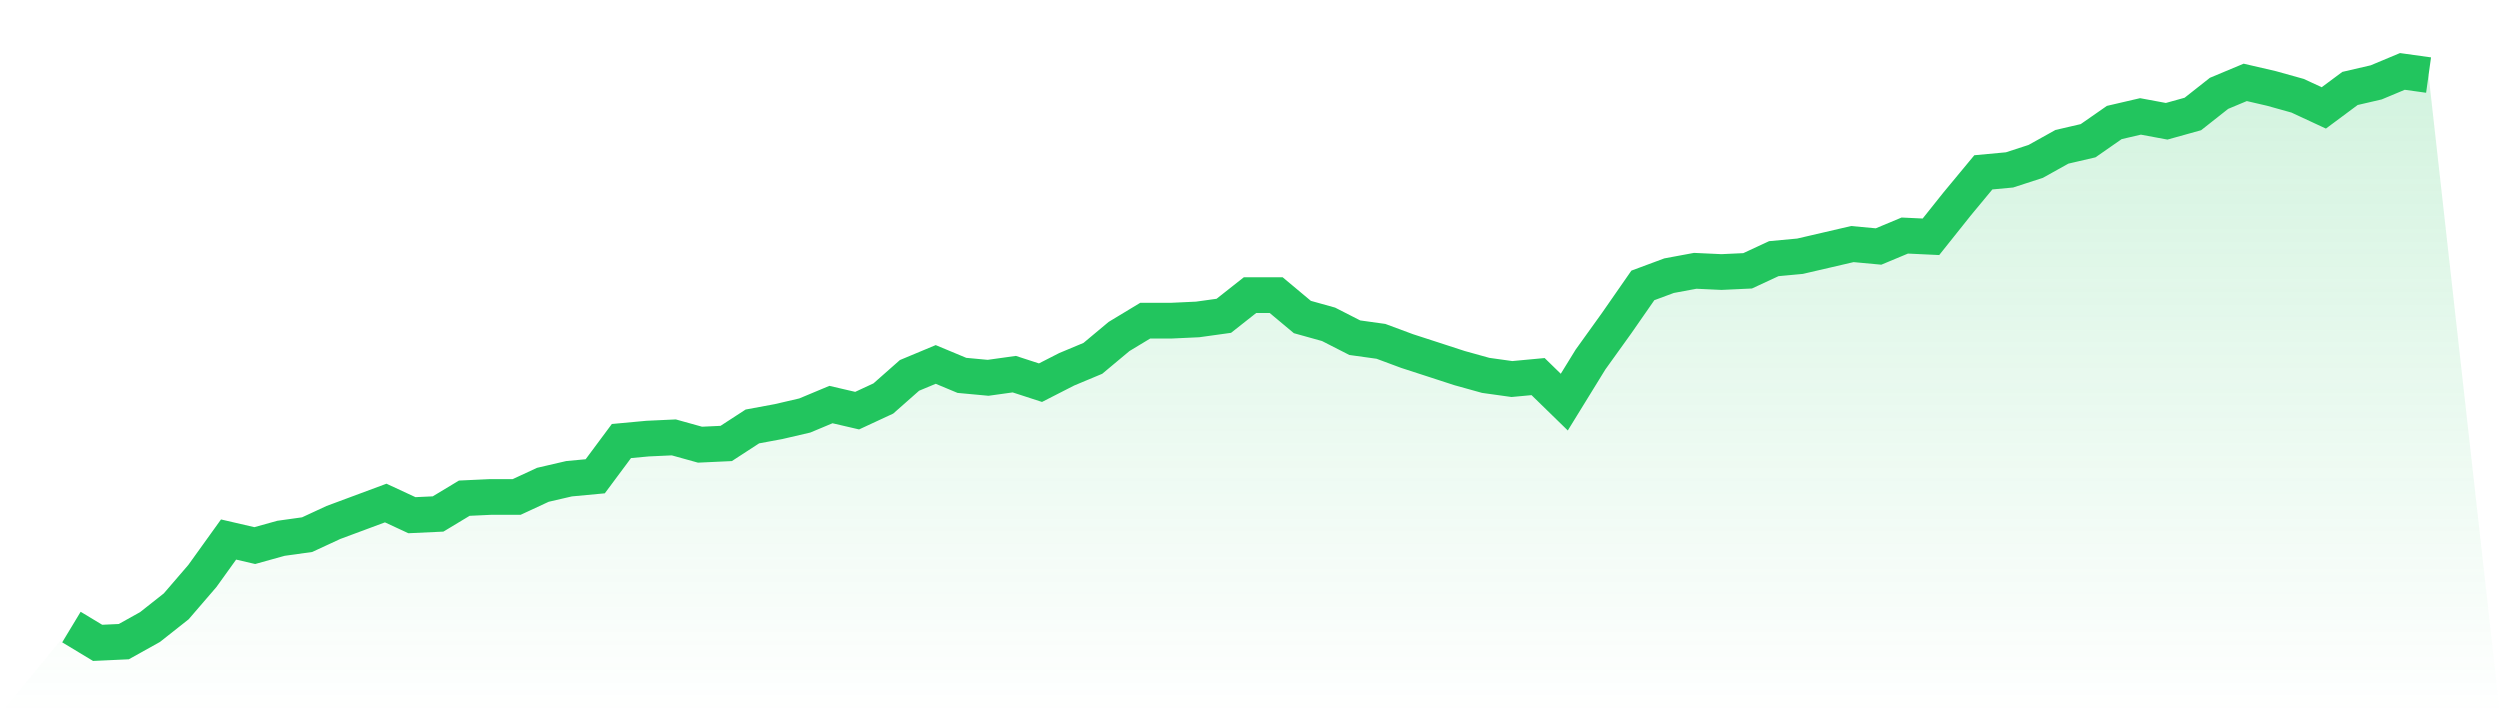 <svg viewBox="0 0 140 40" xmlns="http://www.w3.org/2000/svg">
<defs>
<linearGradient id="gradient" x1="0" x2="0" y1="0" y2="1">
<stop offset="0%" stop-color="#22c55e" stop-opacity="0.2"/>
<stop offset="100%" stop-color="#22c55e" stop-opacity="0"/>
</linearGradient>
</defs>
<path d="M4,35.115 L4,35.115 L5.467,36 L6.933,35.932 L8.4,35.115 L9.867,33.957 L11.333,32.255 L12.8,30.213 L14.267,30.553 L15.733,30.145 L17.2,29.94 L18.667,29.26 L20.133,28.715 L21.6,28.17 L23.067,28.851 L24.533,28.783 L26,27.898 L27.467,27.83 L28.933,27.83 L30.4,27.149 L31.867,26.809 L33.333,26.672 L34.8,24.698 L36.267,24.562 L37.733,24.494 L39.2,24.902 L40.667,24.834 L42.133,23.881 L43.6,23.609 L45.067,23.268 L46.533,22.655 L48,22.996 L49.467,22.315 L50.933,21.021 L52.4,20.409 L53.867,21.021 L55.333,21.157 L56.8,20.953 L58.267,21.43 L59.733,20.681 L61.2,20.068 L62.667,18.843 L64.133,17.957 L65.6,17.957 L67.067,17.889 L68.533,17.685 L70,16.528 L71.467,16.528 L72.933,17.753 L74.4,18.162 L75.867,18.911 L77.333,19.115 L78.8,19.66 L80.267,20.136 L81.733,20.613 L83.2,21.021 L84.667,21.226 L86.133,21.089 L87.6,22.519 L89.067,20.136 L90.533,18.094 L92,15.983 L93.467,15.438 L94.933,15.166 L96.4,15.234 L97.867,15.166 L99.333,14.485 L100.8,14.349 L102.267,14.009 L103.733,13.668 L105.2,13.804 L106.667,13.191 L108.133,13.26 L109.6,11.421 L111.067,9.651 L112.533,9.515 L114,9.038 L115.467,8.221 L116.933,7.881 L118.4,6.86 L119.867,6.519 L121.333,6.791 L122.8,6.383 L124.267,5.226 L125.733,4.613 L127.2,4.953 L128.667,5.362 L130.133,6.043 L131.6,4.953 L133.067,4.613 L134.533,4 L136,4.204 L140,40 L0,40 z" fill="url(#gradient)"/>
<path d="M4,35.115 L4,35.115 L5.467,36 L6.933,35.932 L8.4,35.115 L9.867,33.957 L11.333,32.255 L12.8,30.213 L14.267,30.553 L15.733,30.145 L17.2,29.94 L18.667,29.26 L20.133,28.715 L21.6,28.17 L23.067,28.851 L24.533,28.783 L26,27.898 L27.467,27.83 L28.933,27.83 L30.4,27.149 L31.867,26.809 L33.333,26.672 L34.8,24.698 L36.267,24.562 L37.733,24.494 L39.2,24.902 L40.667,24.834 L42.133,23.881 L43.6,23.609 L45.067,23.268 L46.533,22.655 L48,22.996 L49.467,22.315 L50.933,21.021 L52.4,20.409 L53.867,21.021 L55.333,21.157 L56.8,20.953 L58.267,21.43 L59.733,20.681 L61.2,20.068 L62.667,18.843 L64.133,17.957 L65.6,17.957 L67.067,17.889 L68.533,17.685 L70,16.528 L71.467,16.528 L72.933,17.753 L74.4,18.162 L75.867,18.911 L77.333,19.115 L78.8,19.66 L80.267,20.136 L81.733,20.613 L83.2,21.021 L84.667,21.226 L86.133,21.089 L87.6,22.519 L89.067,20.136 L90.533,18.094 L92,15.983 L93.467,15.438 L94.933,15.166 L96.4,15.234 L97.867,15.166 L99.333,14.485 L100.8,14.349 L102.267,14.009 L103.733,13.668 L105.2,13.804 L106.667,13.191 L108.133,13.26 L109.6,11.421 L111.067,9.651 L112.533,9.515 L114,9.038 L115.467,8.221 L116.933,7.881 L118.4,6.86 L119.867,6.519 L121.333,6.791 L122.8,6.383 L124.267,5.226 L125.733,4.613 L127.2,4.953 L128.667,5.362 L130.133,6.043 L131.6,4.953 L133.067,4.613 L134.533,4 L136,4.204" fill="none" stroke="#22c55e" stroke-width="2"/>
</svg>